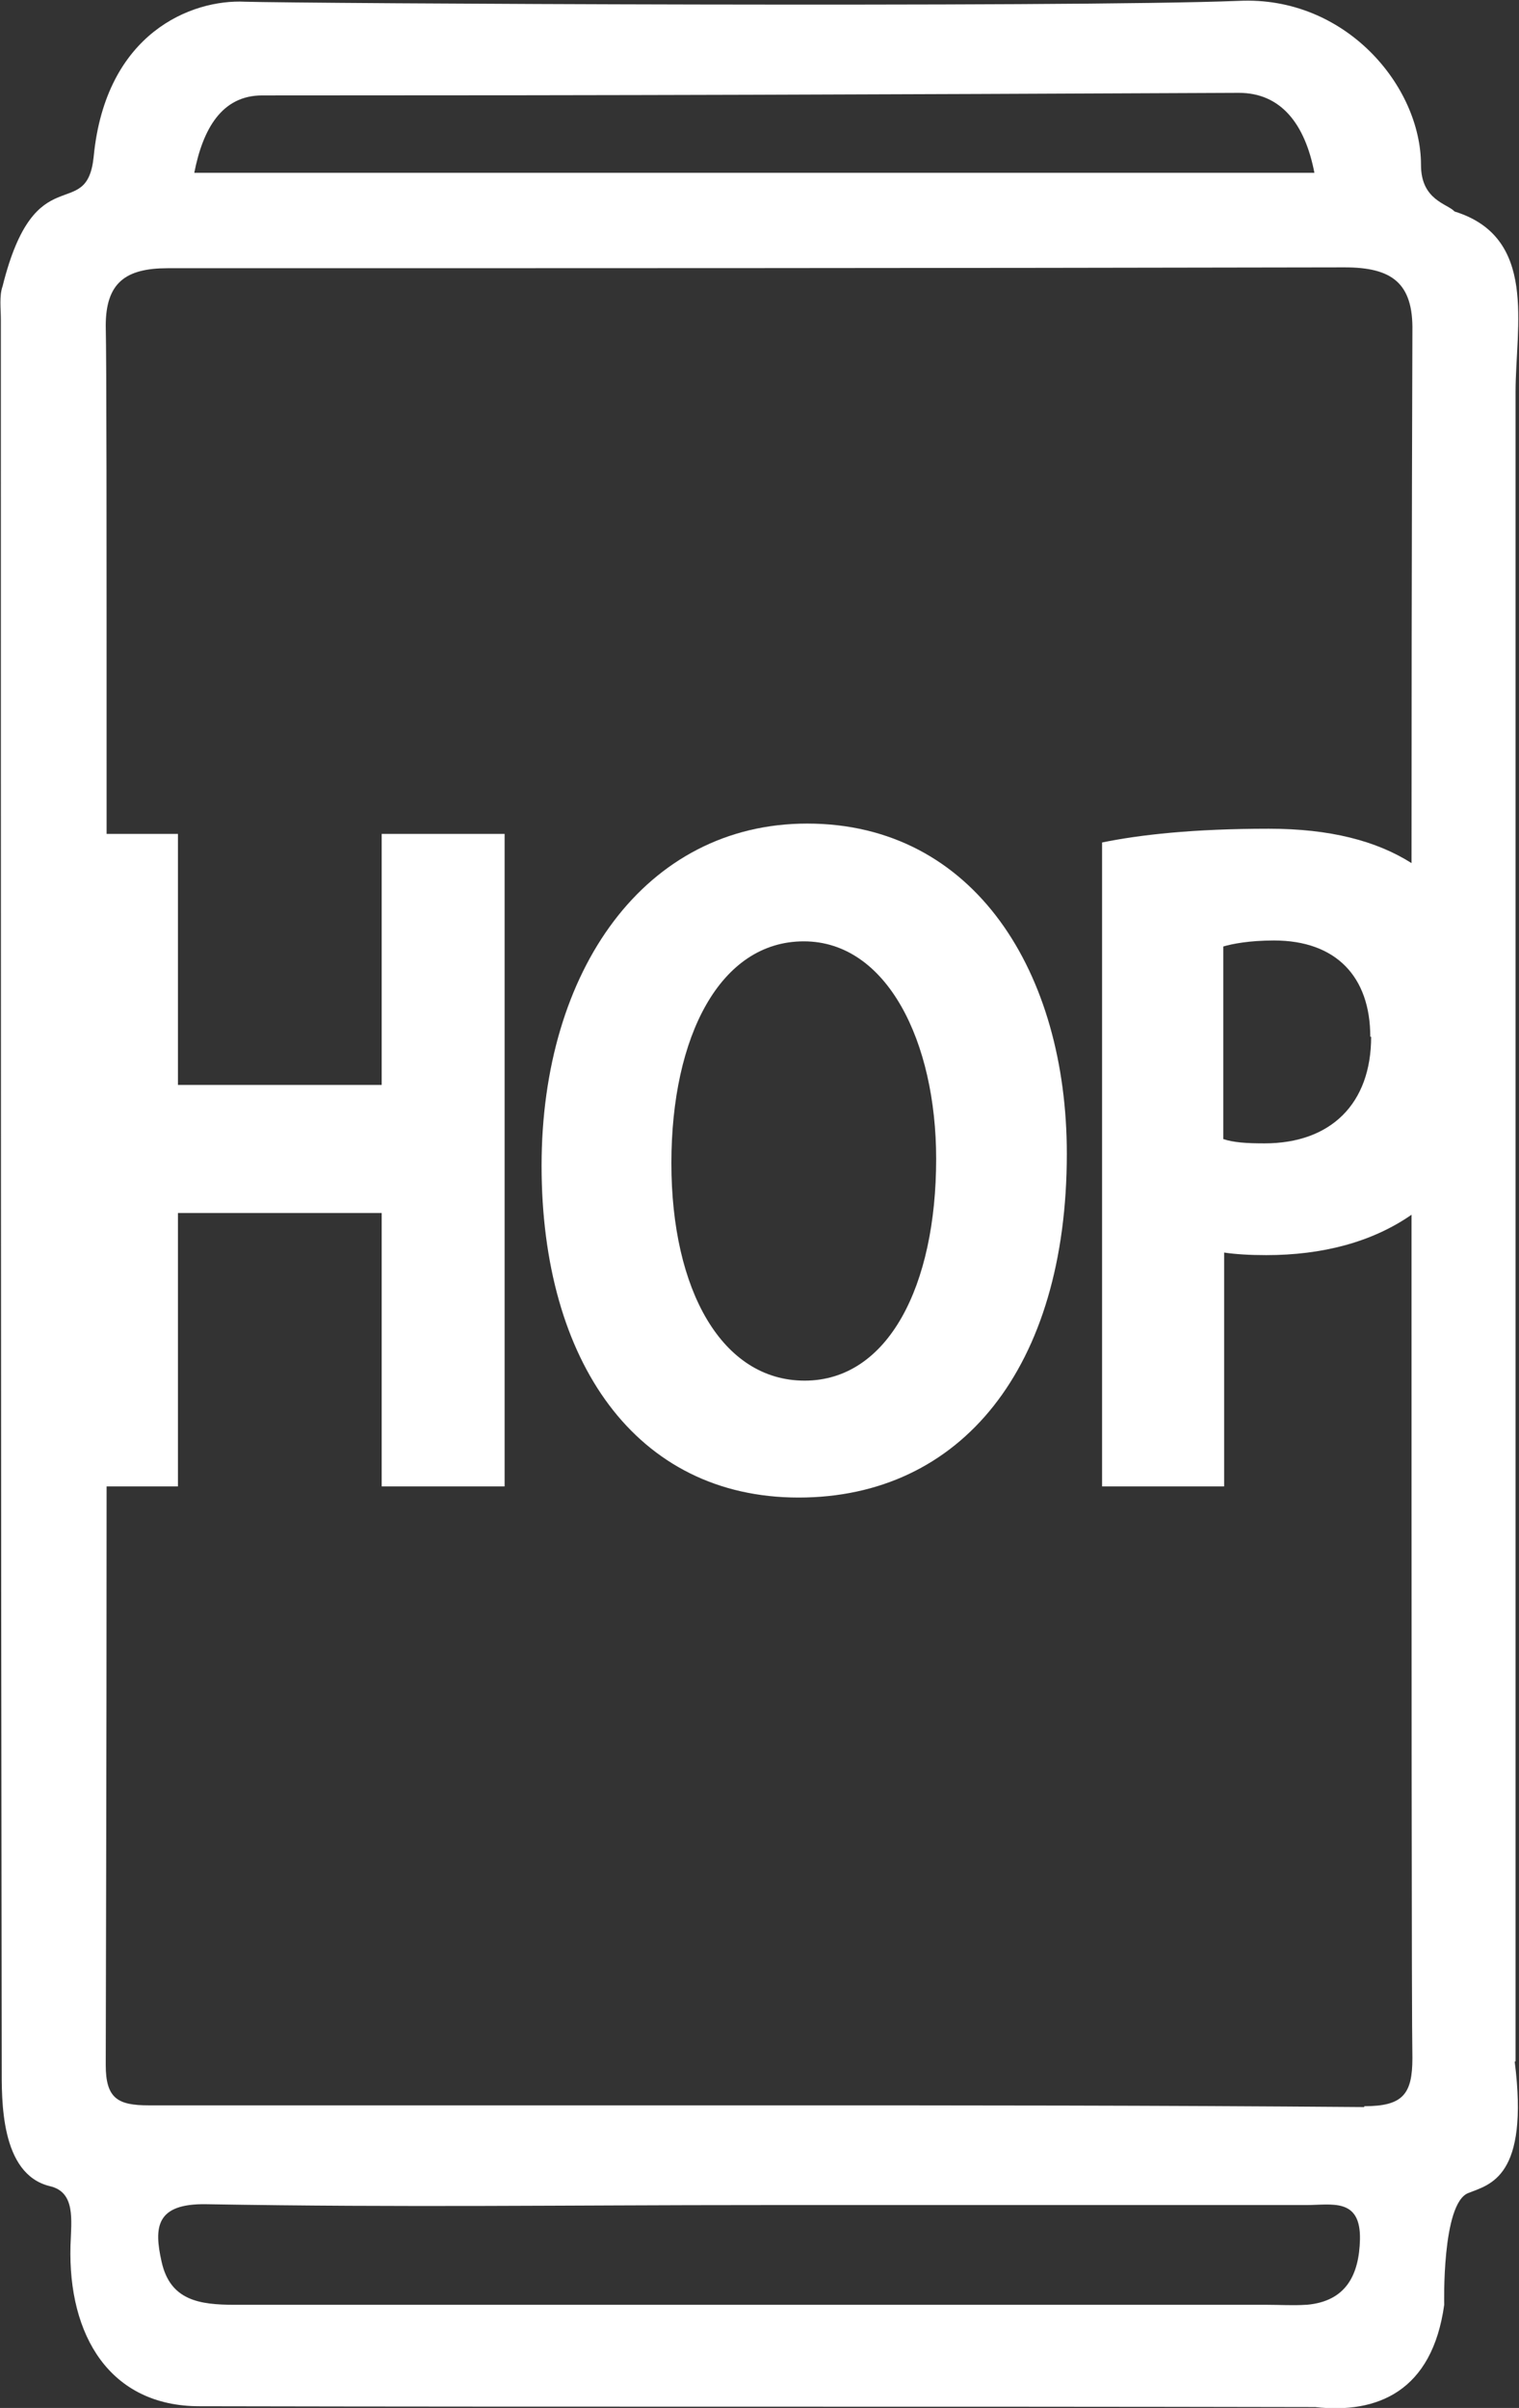<?xml version="1.0" encoding="UTF-8"?><svg id="Livello_2" xmlns="http://www.w3.org/2000/svg" viewBox="0 0 17.67 28.01"><rect x="0" y="0" width="17.67" height="28.01" fill="#333333" stroke="none"/><defs><style>.cls-1{fill:#fff;}</style></defs><g id="HOME"><path class="cls-1" d="m17.63,23.98c0-6.68,0-12.74,0-19.42,0-.77.26-1.8-.71-2.1-.08-.09-.39-.13-.39-.54,0-.92-.88-1.97-2.12-1.91C12.42.09,3.44.04,2.85.02c-.62-.03-1.62.36-1.76,1.8-.08.79-.68-.02-1.06,1.51-.04.11-.02.26-.02.39,0,6.98,0,13.35.01,20.32,0,.38-.02,1.25.56,1.39.3.07.25.39.24.69-.03,1.05.46,1.87,1.5,1.87,4.69.01,8.3,0,12.98.01.72.08,1.36-.18,1.5-1.19,0,0-.03-1.18.28-1.3.25-.1.71-.18.54-1.53ZM3.05,1.11c4.47,0,6.89-.01,11.36-.03.49,0,.77.36.88.93H2.26c.1-.51.32-.9.79-.9Zm12.14,25.7c-.15.01-.3,0-.45,0-4.36,0-7.64,0-12.01,0-.41,0-.75-.05-.85-.5-.09-.4-.07-.68.52-.67,2.33.04,4.12.01,6.46.01h0c2.29,0,4.04,0,6.33,0,.3,0,.64-.09.63.4-.01.41-.16.72-.62.76Zm.68-2.3c-2.53-.02-4.51-.02-7.04-.02s-4.56,0-7.1,0c-.36,0-.5-.08-.5-.47,0-.4.01-3.23.01-6.73h.83v-3.18h2.37v3.18h1.43v-7.59h-1.43v2.92h-2.37v-2.92h-.83c0-3.82,0-5.48-.01-5.91,0-.5.23-.67.72-.67,4.92,0,8.77,0,13.69-.01.55,0,.8.18.79.74,0,.42-.01,2.24-.01,6.19-.41-.26-.95-.4-1.66-.4-.88,0-1.5.07-1.94.16v7.49h1.42v-2.72c.13.02.3.03.49.03.65,0,1.23-.15,1.69-.47,0,4.79,0,9.31.01,9.81,0,.42-.11.56-.56.56Zm.08-12.45c0,.78-.47,1.24-1.24,1.24-.21,0-.36-.01-.48-.05v-2.24c.1-.03.3-.07.59-.07.72,0,1.12.42,1.12,1.12Z"/><path class="cls-1" d="m9.39,9.58c-1.88,0-3.09,1.7-3.09,3.98s1.1,3.86,2.99,3.86,3.12-1.51,3.12-4c0-2.1-1.07-3.84-3.02-3.84Zm-.03,6.48c-.96,0-1.55-1.05-1.55-2.53s.57-2.58,1.54-2.58,1.54,1.17,1.54,2.53c0,1.48-.56,2.58-1.53,2.58Z"/></g></svg>